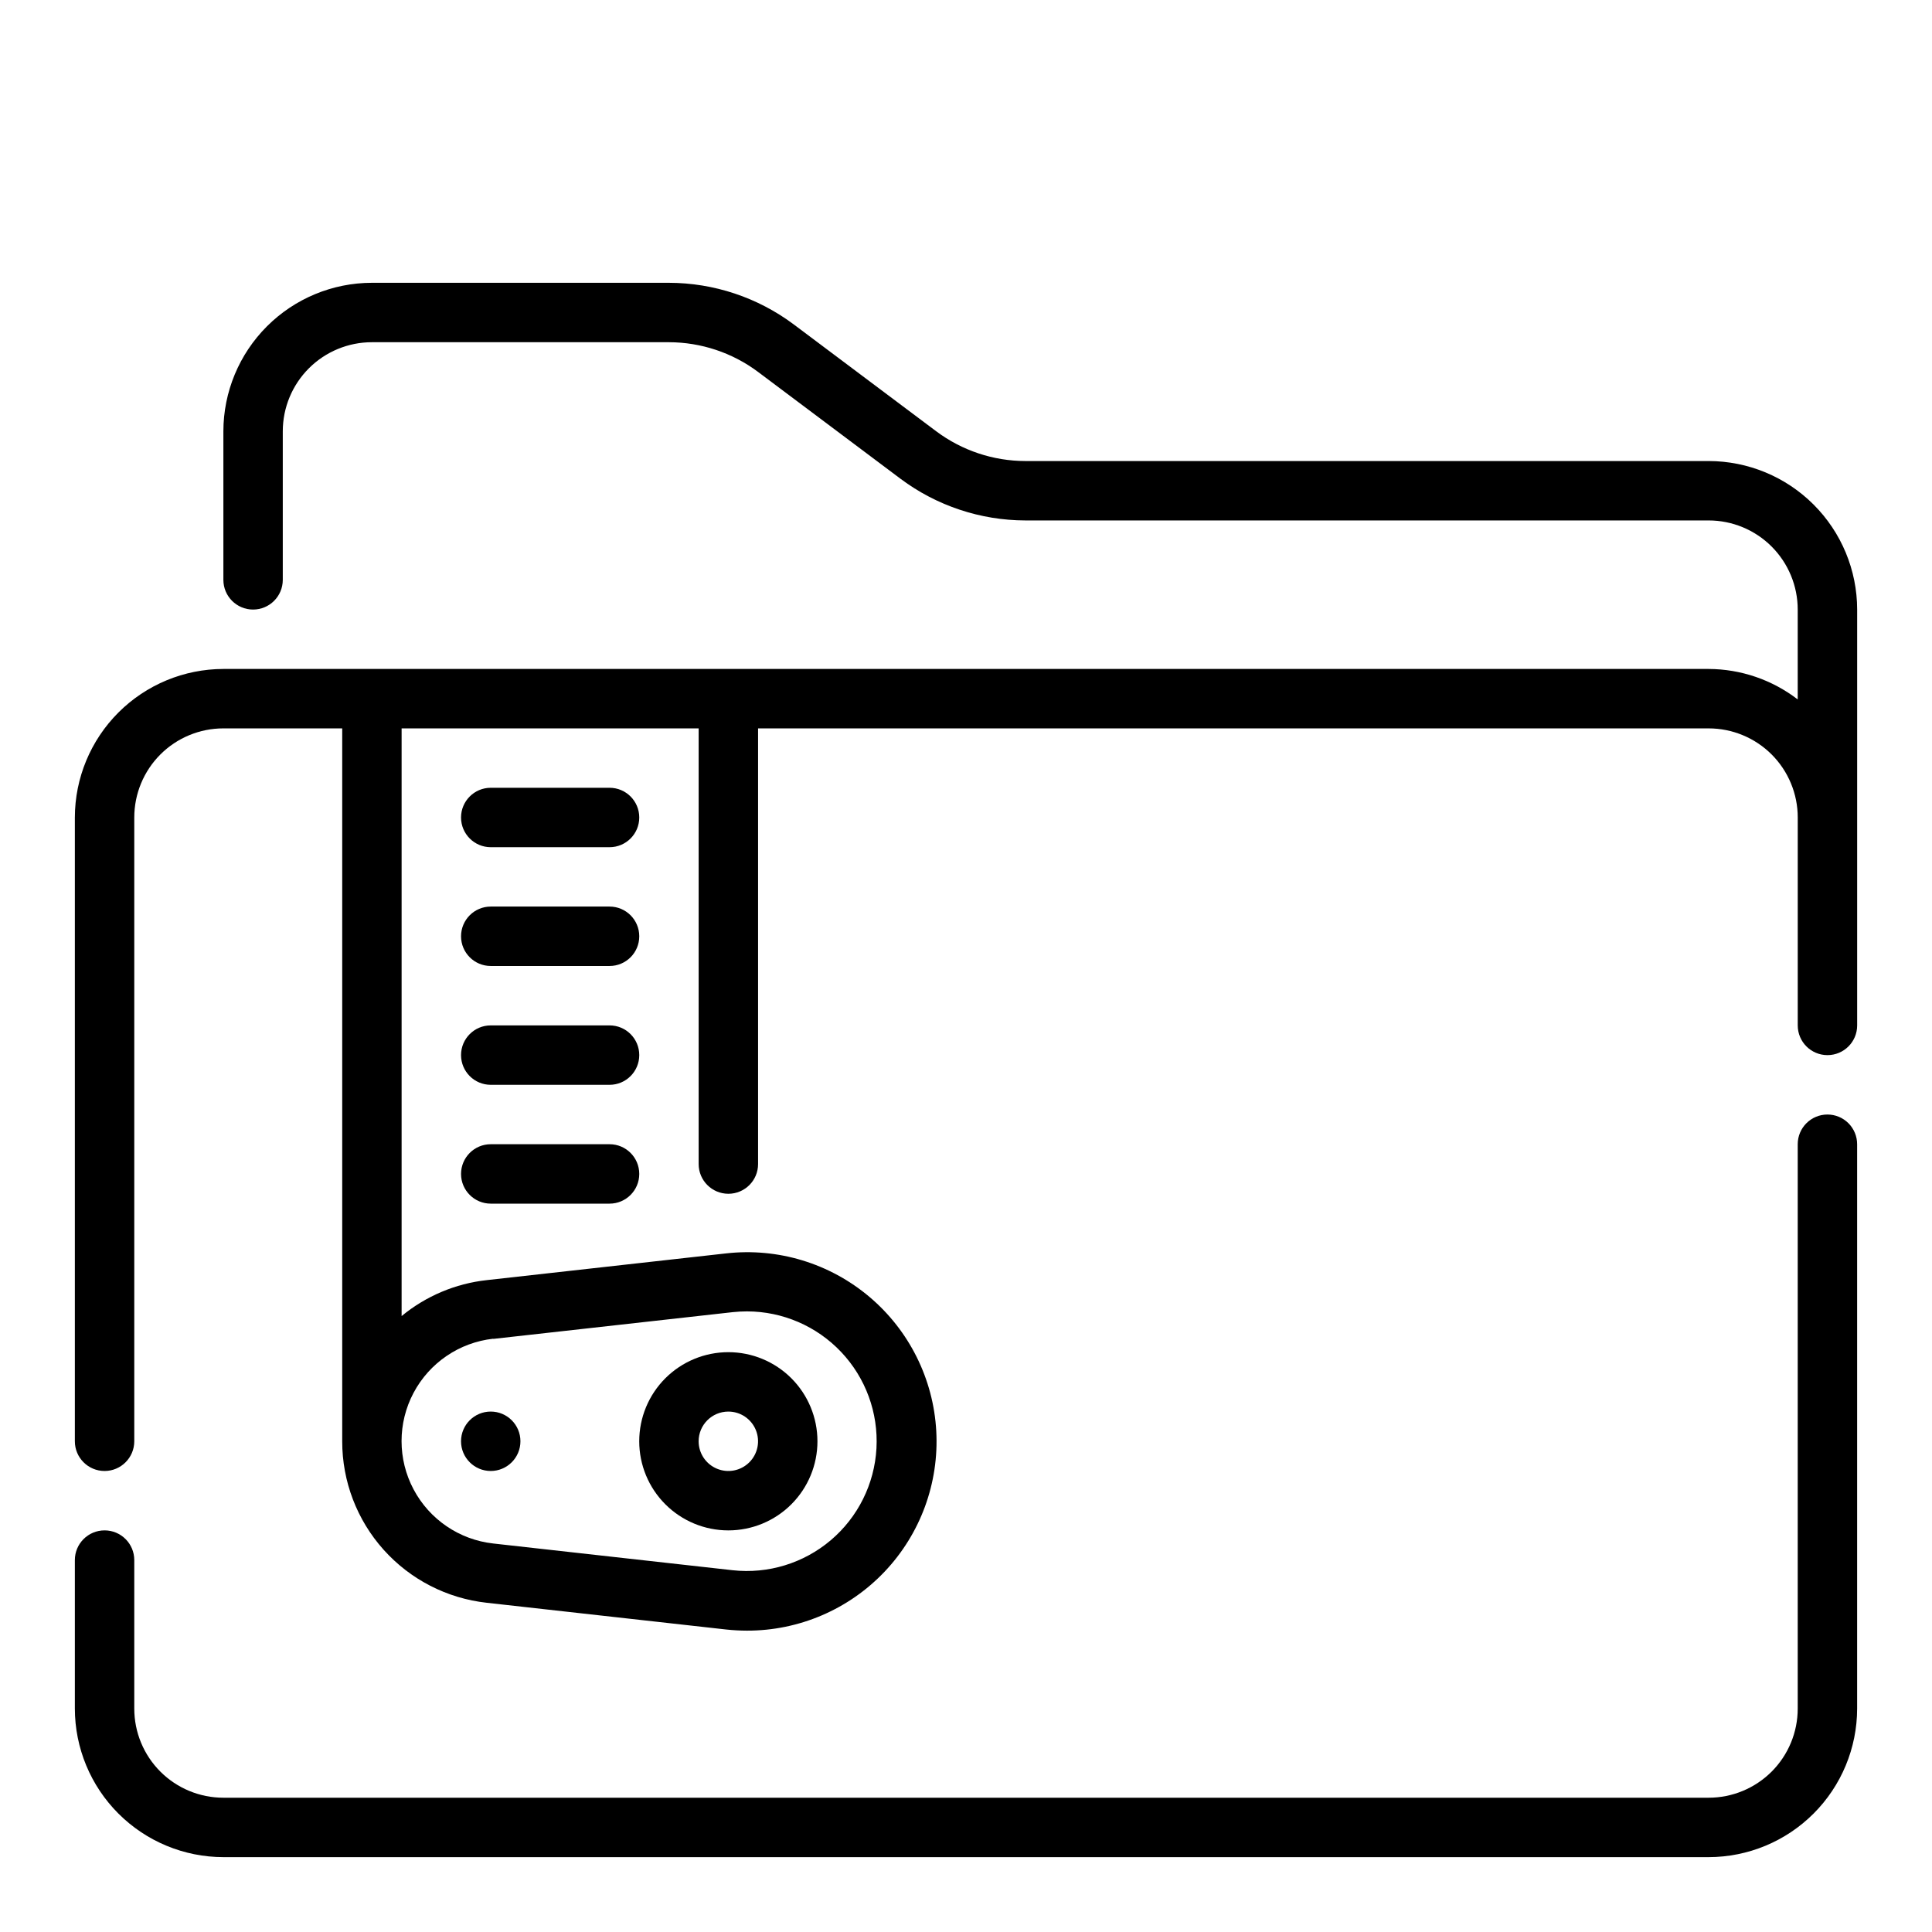 <?xml version="1.0" encoding="UTF-8"?>
<!-- The Best Svg Icon site in the world: iconSvg.co, Visit us! https://iconsvg.co -->
<svg fill="#000000" width="800px" height="800px" version="1.1" viewBox="144 144 512 512" xmlns="http://www.w3.org/2000/svg">
 <g>
  <path d="m596.8 266.18h-181.06c-8.512-0.016-16.797-2.777-23.617-7.875l-37.785-28.34c-9.547-7.133-21.141-10.996-33.062-11.02h-78.719c-10.438 0.012-20.441 4.164-27.82 11.543-7.379 7.379-11.527 17.383-11.539 27.816v39.363c0 4.348 3.523 7.871 7.871 7.871 4.348 0 7.871-3.523 7.871-7.871v-39.363c0-6.262 2.488-12.27 6.918-16.699 4.43-4.426 10.434-6.914 16.699-6.914h78.719c8.516 0.016 16.797 2.773 23.617 7.871l37.785 28.34c9.551 7.133 21.145 10.996 33.062 11.02h181.06c6.262 0 12.27 2.488 16.699 6.918 4.426 4.43 6.914 10.434 6.914 16.699v23.82c-6.773-5.211-15.07-8.047-23.613-8.078h-393.6c-10.438 0.012-20.441 4.164-27.82 11.543-7.379 7.379-11.527 17.383-11.543 27.816v165.31c0 4.348 3.527 7.875 7.875 7.875 4.348 0 7.871-3.527 7.871-7.875v-165.31c0-6.262 2.488-12.27 6.918-16.699 4.426-4.426 10.434-6.914 16.699-6.914h31.488v188.93c-0.012 10.598 3.891 20.828 10.961 28.727 7.066 7.894 16.801 12.906 27.336 14.066l63.457 7.086c1.828 0.195 3.668 0.297 5.508 0.301 13.797 0.027 26.992-5.633 36.488-15.641 9.492-10.012 14.441-23.492 13.68-37.266-0.758-13.773-7.16-26.629-17.695-35.535s-24.273-13.078-37.98-11.535l-63.457 7.086c-8.285 0.91-16.125 4.223-22.555 9.523v-155.74h78.719v115.46c0 4.348 3.527 7.871 7.875 7.871 4.348 0 7.871-3.523 7.871-7.871v-115.46h251.91c6.262 0 12.27 2.488 16.699 6.914 4.426 4.43 6.914 10.438 6.914 16.699v55.105c0 4.348 3.527 7.871 7.875 7.871 4.348 0 7.871-3.523 7.871-7.871v-110.21c-0.012-10.438-4.164-20.441-11.543-27.82-7.379-7.379-17.383-11.527-27.816-11.539zm-322.08 232.64 63.457-7.086c1.254-0.133 2.516-0.203 3.777-0.203 9.449 0.008 18.477 3.902 24.965 10.766 6.492 6.863 9.871 16.094 9.352 25.527-0.52 9.43-4.894 18.234-12.098 24.344-7.207 6.109-16.605 8.988-25.996 7.961l-63.457-7.086c-8.984-0.992-16.898-6.371-21.129-14.363-4.231-7.988-4.231-17.555 0-25.547 4.231-7.988 12.145-13.367 21.129-14.359z"/>
  <path d="m305.54 352.77h-31.488c-4.348 0-7.871 3.523-7.871 7.871 0 4.348 3.523 7.875 7.871 7.875h31.488c4.348 0 7.871-3.527 7.871-7.875 0-4.348-3.523-7.871-7.871-7.871z"/>
  <path d="m305.54 384.25h-31.488c-4.348 0-7.871 3.523-7.871 7.871s3.523 7.875 7.871 7.875h31.488c4.348 0 7.871-3.527 7.871-7.875s-3.523-7.871-7.871-7.871z"/>
  <path d="m305.54 415.74h-31.488c-4.348 0-7.871 3.523-7.871 7.871 0 4.348 3.523 7.875 7.871 7.875h31.488c4.348 0 7.871-3.527 7.871-7.875 0-4.348-3.523-7.871-7.871-7.871z"/>
  <path d="m305.54 447.23h-31.488c-4.348 0-7.871 3.523-7.871 7.871 0 4.348 3.523 7.875 7.871 7.875h31.488c4.348 0 7.871-3.527 7.871-7.875 0-4.348-3.523-7.871-7.871-7.871z"/>
  <path d="m337.02 549.57c6.262 0 12.27-2.488 16.699-6.918 4.426-4.426 6.914-10.434 6.914-16.699 0-6.262-2.488-12.27-6.914-16.699-4.43-4.426-10.438-6.914-16.699-6.914-6.266 0-12.27 2.488-16.699 6.914-4.43 4.43-6.918 10.438-6.918 16.699 0 6.266 2.488 12.273 6.918 16.699 4.43 4.43 10.434 6.918 16.699 6.918zm0-31.488c3.184 0 6.055 1.918 7.273 4.859 1.215 2.941 0.543 6.328-1.707 8.578-2.254 2.254-5.637 2.926-8.578 1.707-2.945-1.219-4.863-4.086-4.863-7.273 0-4.348 3.527-7.871 7.875-7.871z"/>
  <path d="m281.92 525.95c0 4.348-3.523 7.875-7.871 7.875s-7.871-3.527-7.871-7.875c0-4.348 3.523-7.871 7.871-7.871s7.871 3.523 7.871 7.871"/>
  <path d="m628.29 439.36c-4.348 0-7.875 3.523-7.875 7.871v149.57c0 6.262-2.488 12.27-6.914 16.699-4.43 4.426-10.438 6.914-16.699 6.914h-393.6c-6.266 0-12.273-2.488-16.699-6.914-4.43-4.43-6.918-10.438-6.918-16.699v-39.363c0-4.348-3.523-7.871-7.871-7.871-4.348 0-7.875 3.523-7.875 7.871v39.363c0.016 10.434 4.164 20.438 11.543 27.816 7.379 7.379 17.383 11.531 27.82 11.543h393.6c10.434-0.012 20.438-4.164 27.816-11.543 7.379-7.379 11.531-17.383 11.543-27.816v-149.57c0-2.086-0.832-4.09-2.305-5.566-1.477-1.477-3.481-2.305-5.566-2.305z"/>
 </g>
</svg>